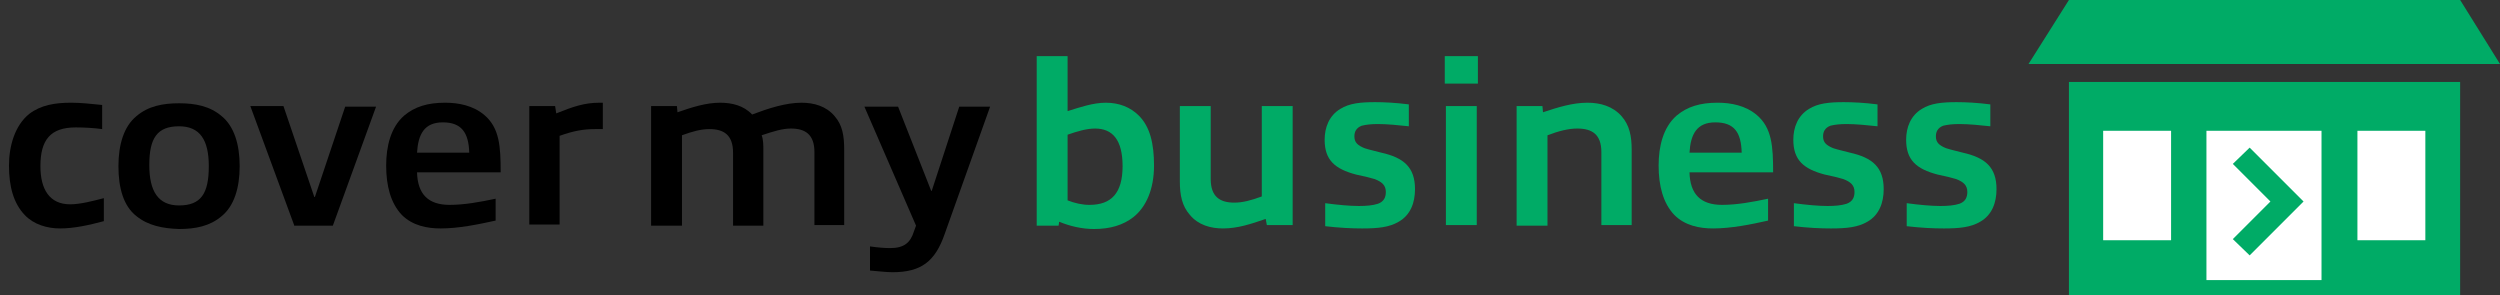 <?xml version="1.0" encoding="utf-8"?>
<!-- Generator: Adobe Illustrator 24.0.0, SVG Export Plug-In . SVG Version: 6.00 Build 0)  -->
<svg version="1.1" id="Layer_1" xmlns="http://www.w3.org/2000/svg" xmlns:xlink="http://www.w3.org/1999/xlink" x="0px" y="0px"
	 viewBox="0 0 445.4 52.6" style="enable-background:new 0 0 445.4 52.6;" xml:space="preserve">
<rect x="0" y="0" width="445.4" height="52.6" fill="#333333" stroke="none"/>
<style type="text/css">
	.st0{enable-background:new    ;}
	.st1{fill:#00AB66;}
	.st2{fill:#FFFFFF;}
</style>
<title>CM Business_1</title>
<g id="Layer_2_1_">
	<g id="NEW_covermy-business">
		<g class="st0">
			<path d="M10.7,40.7c-2.3,0-4.7-0.7-6.3-2.4c-2-2.1-2.8-5.1-2.8-8.8c0-3.4,1-7.1,3.6-9.2c2.1-1.6,4.6-2,7.5-2
				c1.7,0,3.5,0.2,5.5,0.4V23c-1.4-0.2-3.2-0.3-4.7-0.3c-4.5,0-6.3,2.2-6.3,6.9c0,4.1,1.6,6.8,5.3,6.8c1.8,0,4.1-0.6,6-1.1v4.1
				C15.9,40.1,13.2,40.7,10.7,40.7z"/>
		</g>
		<g class="st0">
			<path d="M24.3,38.5c-2.3-1.8-3.2-5-3.2-8.9c0-3.9,1-7.1,3.2-8.9c2.1-1.8,4.7-2.3,7.6-2.3c2.9,0,5.5,0.5,7.6,2.3
				c2.2,1.8,3.2,5,3.2,8.9c0,3.9-1,7.1-3.2,8.9c-2.1,1.8-4.7,2.3-7.6,2.3C29,40.7,26.4,40.2,24.3,38.5z M37.2,29.6
				c0-4.7-1.6-7.1-5.3-7.1c-3.9,0-5.3,2.1-5.3,6.9c0,4.7,1.6,7.2,5.3,7.2C35.8,36.6,37.2,34.5,37.2,29.6z"/>
			<path d="M52.4,40.1l-7.8-21.2h5.9L56,35.1h0.1l5.4-16.1h5.5l-7.7,21.2H52.4z"/>
			<path d="M78.5,40.7c-2.4,0-5-0.5-6.9-2.4c-2-2.1-2.8-5.2-2.8-8.8c0-3.4,0.8-6.8,3.2-8.9c1.9-1.6,4.2-2.3,7.3-2.3
				c2.4,0,5,0.5,7,2.2c2.7,2.3,2.9,5.6,2.9,10.2H74.3c0.1,3.9,2,5.8,5.8,5.8c2.6,0,5.4-0.5,8.2-1.1v3.9C85.1,40,81.7,40.7,78.5,40.7
				z M78.9,21.8c-3.3,0-4.4,2.1-4.6,5.4h9.3C83.5,23.6,82.2,21.8,78.9,21.8z"/>
			<path d="M94.3,40.1V18.9h4.6l0.2,1.3c3-1.2,5-1.9,7.7-1.9c0.1,0,0.4,0,0.6,0v4.7c-0.5,0-1,0-1.4,0c-2,0-3.8,0.3-6.3,1.2v15.8
				H94.3z"/>
		</g>
		<g class="st0">
			<path d="M145.1,40.1v-13c0-3.2-1.7-4.2-4.2-4.2c-1.5,0-3.1,0.5-5.2,1.2c0.3,0.8,0.3,1.8,0.3,2.7v13.4h-5.4v-13
				c0-3.2-1.7-4.2-4.2-4.2c-1.5,0-3,0.4-4.9,1.1v16.1h-5.5V18.9h4.6l0.1,1.1c2.6-0.9,5.1-1.7,7.6-1.7c2.1,0,4.2,0.5,5.7,2.1
				c2.9-1.1,6-2.1,8.8-2.1c2.2,0,4.4,0.6,5.9,2.4c1.4,1.6,1.7,3.5,1.7,6v13.4H145.1z"/>
			<path d="M155,48.2v-4.3c1.4,0.2,2.6,0.3,3.6,0.3c2.5,0,3.6-1,4.2-2.9l0.4-1.1l-9.2-21.2h6l5.9,15h0.1l4.9-15h5.5l-8.1,22.7
				c-1.7,4.9-4.2,6.8-9.3,6.8C157.9,48.5,156.3,48.3,155,48.2z"/>
		</g>
		<g class="st0">
			<path class="st1" d="M201.9,38.7c-1.8,1.4-4.1,2.1-7,2.1c-2.1,0-4.3-0.5-6.2-1.3l-0.1,0.7h-3.9V10h5.5v9.8
				c2.2-0.7,4.6-1.5,6.8-1.5c2.4,0,4.4,0.8,5.9,2.3c2,2,2.7,5,2.7,8.9C205.6,33.7,204.2,36.9,201.9,38.7z M195.1,22.9
				c-1.5,0-3.2,0.5-4.9,1.1v11.7c1.3,0.5,2.6,0.8,3.9,0.8c3.9,0,5.9-2.1,5.9-6.9C200,24.9,198.2,22.9,195.1,22.9z"/>
			<path class="st1" d="M225.7,40.1l-0.2-1.1c-2.6,0.9-5,1.7-7.6,1.7c-2.2,0-4.4-0.6-5.9-2.4c-1.4-1.6-1.8-3.5-1.8-6V18.9h5.5v13
				c0,3.2,1.7,4.2,4.2,4.2c1.5,0,3-0.4,4.9-1.1V18.9h5.5v21.2H225.7z"/>
			<path class="st1" d="M249.2,39.5c-1.7,1-3.7,1.2-6.5,1.2c-1.9,0-4-0.1-6.6-0.4v-4.1c2.2,0.3,4.4,0.5,6,0.5c1.3,0,2.5-0.1,3.4-0.4
				c1.1-0.4,1.4-1.2,1.4-2.1c0-1.2-0.7-1.8-2-2.3c-1-0.3-1.9-0.5-3.3-0.8c-3.8-1-5.6-2.6-5.6-6.2c0-2.2,0.8-4.3,2.8-5.5
				c1.6-1,3.6-1.2,6.2-1.2c1.6,0,3.7,0.1,6,0.4v3.9c-1.8-0.2-3.9-0.4-5.5-0.4c-1.2,0-2.1,0.1-2.9,0.3c-1,0.4-1.3,1.1-1.3,1.9
				c0,1.1,0.6,1.6,1.8,2.1c0.9,0.3,1.9,0.5,3,0.8c4,0.9,6,2.6,6,6.5C252.1,36.1,251.3,38.3,249.2,39.5z"/>
			<path class="st1" d="M257.4,14.9V10h5.9v4.9H257.4z M262.9,40.1h-5.3V18.9h5.5v21.2H262.9z"/>
			<path class="st1" d="M285.3,40.1v-13c0-3.2-1.7-4.2-4.3-4.2c-1.5,0-3.2,0.4-5.3,1.2v16.1h-5.5V18.9h4.6l0.1,1.1
				c2.7-0.9,5.3-1.7,7.9-1.7c2.3,0,4.5,0.6,6.1,2.4c1.4,1.6,1.8,3.5,1.8,6v13.4H285.3z"/>
			<path class="st1" d="M305.2,40.7c-2.4,0-5-0.5-6.9-2.4c-2-2.1-2.8-5.2-2.8-8.8c0-3.4,0.8-6.8,3.2-8.9c1.9-1.6,4.2-2.3,7.3-2.3
				c2.4,0,5,0.5,7,2.2c2.7,2.3,2.9,5.6,2.9,10.2H301c0.1,3.9,2,5.8,5.8,5.8c2.6,0,5.4-0.5,8.2-1.1v3.9
				C311.9,40,308.4,40.7,305.2,40.7z M305.6,21.8c-3.3,0-4.4,2.1-4.6,5.4h9.3C310.2,23.6,309,21.8,305.6,21.8z"/>
			<path class="st1" d="M332.7,39.5c-1.7,1-3.7,1.2-6.5,1.2c-1.9,0-4-0.1-6.6-0.4v-4.1c2.2,0.3,4.4,0.5,6,0.5c1.3,0,2.5-0.1,3.4-0.4
				c1.1-0.4,1.4-1.2,1.4-2.1c0-1.2-0.7-1.8-2-2.3c-1-0.3-1.9-0.5-3.3-0.8c-3.8-1-5.6-2.6-5.6-6.2c0-2.2,0.8-4.3,2.8-5.5
				c1.6-1,3.6-1.2,6.2-1.2c1.6,0,3.7,0.1,6,0.4v3.9c-1.8-0.2-3.9-0.4-5.5-0.4c-1.2,0-2.1,0.1-2.9,0.3c-1,0.4-1.3,1.1-1.3,1.9
				c0,1.1,0.6,1.6,1.8,2.1c0.9,0.3,1.9,0.5,3,0.8c4,0.9,6,2.6,6,6.5C335.6,36.1,334.8,38.3,332.7,39.5z"/>
			<path class="st1" d="M352.8,39.5c-1.7,1-3.7,1.2-6.5,1.2c-1.9,0-4-0.1-6.6-0.4v-4.1c2.2,0.3,4.4,0.5,6,0.5c1.3,0,2.5-0.1,3.4-0.4
				c1.1-0.4,1.4-1.2,1.4-2.1c0-1.2-0.7-1.8-2-2.3c-1-0.3-1.9-0.5-3.3-0.8c-3.8-1-5.6-2.6-5.6-6.2c0-2.2,0.8-4.3,2.8-5.5
				c1.6-1,3.6-1.2,6.2-1.2c1.6,0,3.7,0.1,6,0.4v3.9c-1.8-0.2-3.9-0.4-5.5-0.4c-1.2,0-2.1,0.1-2.9,0.3c-1,0.4-1.3,1.1-1.3,1.9
				c0,1.1,0.6,1.6,1.8,2.1c0.9,0.3,1.9,0.5,3,0.8c4,0.9,6,2.6,6,6.5C355.7,36.1,354.9,38.3,352.8,39.5z"/>
		</g>
		<rect x="368.6" y="14.6" class="st1" width="69.7" height="38"/>
		<polygon class="st1" points="445.4,11.4 361.4,11.4 368.6,0 438.3,0 		"/>
		<rect x="393.1" y="23.3" class="st2" width="20.5" height="26.6"/>
		<rect x="374.7" y="23.3" class="st2" width="12.1" height="19.5"/>
		<rect x="420" y="23.3" class="st2" width="12.1" height="19.5"/>
		<polygon class="st1" points="400.8,45.5 397.8,42.6 404.5,35.9 397.8,29.2 400.8,26.3 410.4,35.9 		"/>
	</g>
</g>
</svg>
